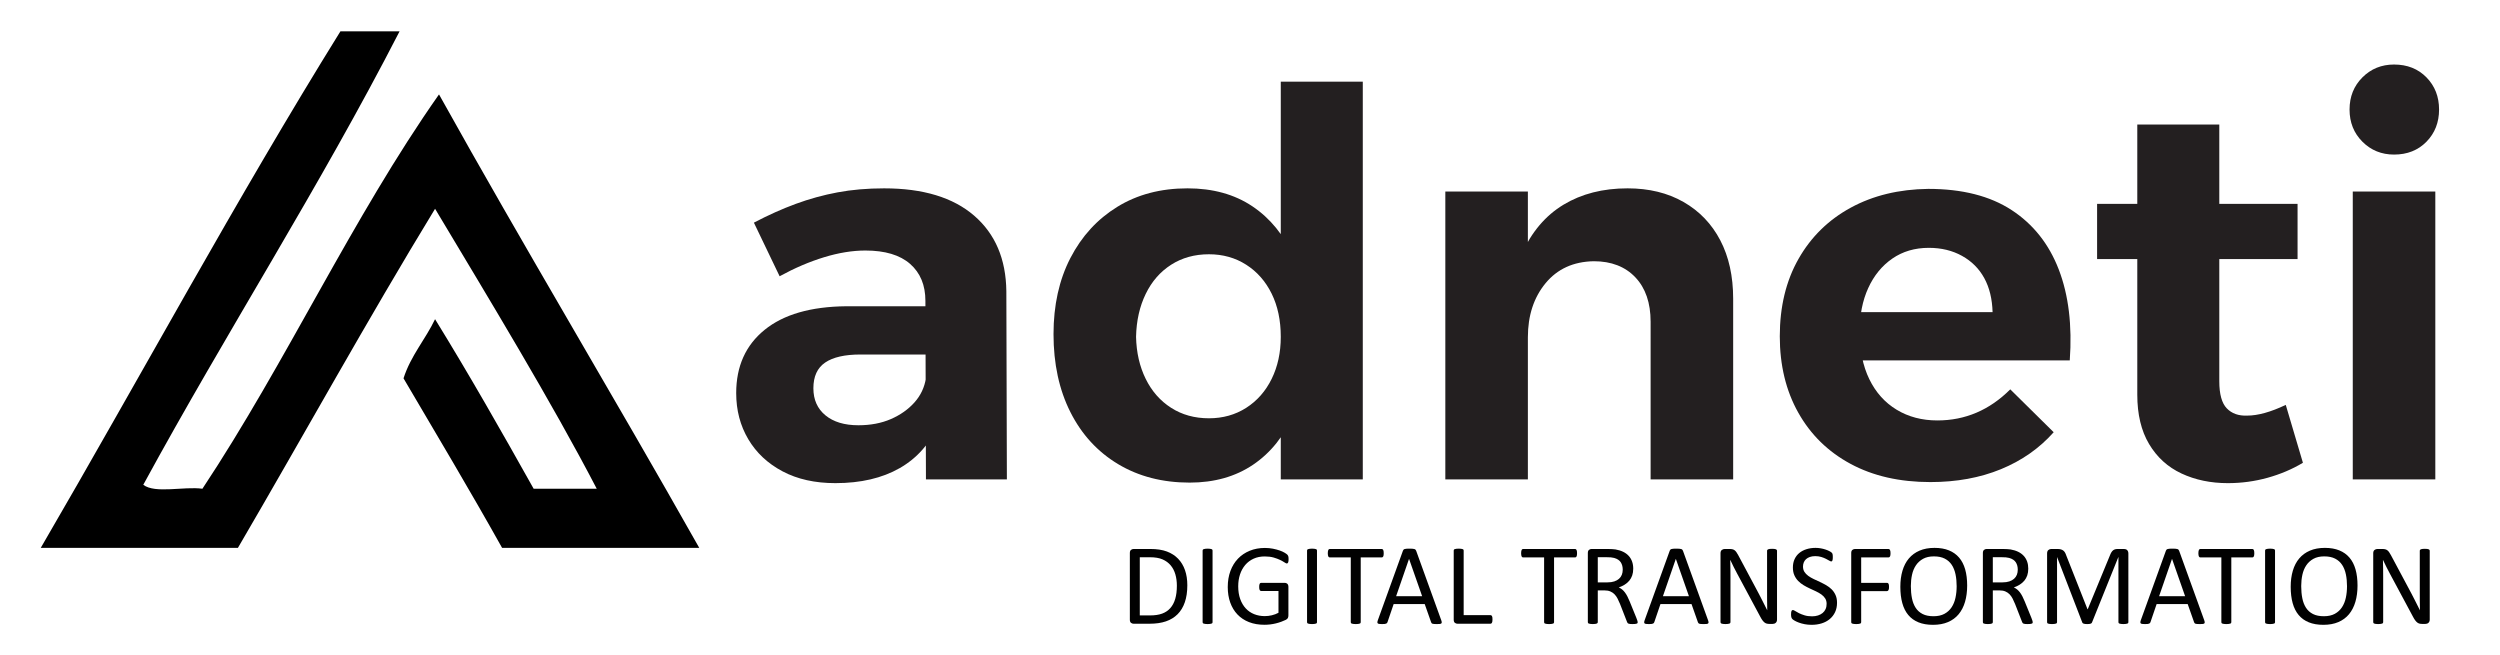 <?xml version="1.0" encoding="utf-8"?>
<!-- Generator: Adobe Illustrator 15.0.0, SVG Export Plug-In . SVG Version: 6.00 Build 0)  -->
<!DOCTYPE svg PUBLIC "-//W3C//DTD SVG 1.1//EN" "http://www.w3.org/Graphics/SVG/1.1/DTD/svg11.dtd">
<svg version="1.1"
	 xmlns:x="http://ns.adobe.com/Extensibility/1.0/" xmlns:i="http://ns.adobe.com/AdobeIllustrator/10.0/" xmlns:graph="http://ns.adobe.com/Graphs/1.0/" i:viewOrigin="0 0" i:rulerOrigin="0 166" i:pageBounds="0 0 634 -166"
	 xmlns="http://www.w3.org/2000/svg" xmlns:xlink="http://www.w3.org/1999/xlink" xmlns:a="http://ns.adobe.com/AdobeSVGViewerExtensions/3.0/"
	 x="0px" y="0px" width="634px" height="166px" viewBox="0 0 634 166" enable-background="new 0 0 634 166" xml:space="preserve">
<g id="Layer_1" i:layer="yes" i:dimmedPercent="50" i:rgbTrio="#4F008000FFFF">
	<path i:knockout="Off" fill-rule="evenodd" clip-rule="evenodd" d="M101.332,7.945c-20.36,39.642-43.849,76.15-65,115
		c3.025,2.309,10.314,0.354,15,1c21.271-32.063,37.977-68.689,60-100c21.574,38.759,44.24,76.425,66,115c-16.666,0-33.334,0-50,0
		c-8.131-14.537-16.604-28.729-25-43c1.865-5.801,5.52-9.813,8-15c8.643,14.025,16.861,28.473,25,43c5.334,0,10.666,0,16,0
		c-11.398-21.936-27.269-48.064-41-71c-17.171,28.162-33.282,57.386-50,86c-16.667,0-33.333,0-50,0
		c25.395-43.605,49.566-88.433,76-131C91.331,7.945,96.332,7.945,101.332,7.945z"/>
	<g i:knockout="Off">
		<path i:knockout="Off" fill="#231F20" d="M218.236,89.902c-3.989,0-6.979,0.68-8.972,2.039c-1.994,1.359-2.99,3.534-2.99,6.524
			c0,2.901,1.02,5.188,3.059,6.864c2.039,1.679,4.825,2.516,8.359,2.516c3.08,0,5.822-0.521,8.225-1.563
			c2.399-1.041,4.394-2.447,5.98-4.214c1.584-1.768,2.559-3.827,2.922-6.185l3.127,11.689c-2.086,4.894-5.348,8.61-9.787,11.146
			c-4.441,2.538-9.879,3.806-16.312,3.806c-5.165,0-9.63-0.996-13.39-2.99c-3.762-1.992-6.66-4.711-8.699-8.155
			c-2.039-3.443-3.059-7.341-3.059-11.69c0-6.797,2.4-12.143,7.205-16.04c4.802-3.896,11.689-5.89,20.66-5.981h22.293v12.234
			H218.236z M234.684,76.31c0-3.987-1.291-7.113-3.874-9.379c-2.582-2.264-6.367-3.398-11.35-3.398
			c-3.263,0-6.752,0.567-10.467,1.699c-3.717,1.134-7.477,2.742-11.282,4.826l-6.524-13.593c3.623-1.903,7.157-3.487,10.602-4.757
			c3.443-1.268,6.978-2.243,10.604-2.922c3.623-0.68,7.564-1.02,11.826-1.02c9.875,0,17.488,2.311,22.836,6.932
			c5.346,4.622,8.064,11.011,8.156,19.167l0.135,47.711h-20.525L234.684,76.31z"/>
		<path i:knockout="Off" fill="#231F20" d="M301.153,47.764c6.433,0,11.915,1.519,16.447,4.554c4.53,3.037,8.02,7.319,10.467,12.845
			c2.446,5.528,3.67,12.098,3.67,19.71c0,7.703-1.202,14.364-3.603,19.981c-2.401,5.62-5.845,9.946-10.33,12.981
			c-4.486,3.037-9.855,4.554-16.108,4.554c-6.888,0-12.937-1.563-18.146-4.689c-5.212-3.126-9.243-7.521-12.098-13.186
			c-2.854-5.662-4.281-12.255-4.281-19.777c0-7.341,1.427-13.774,4.281-19.302c2.854-5.526,6.818-9.855,11.895-12.981
			C288.42,49.327,294.356,47.764,301.153,47.764z M306.59,64.483c-3.625,0-6.819,0.884-9.583,2.651
			c-2.766,1.767-4.916,4.237-6.457,7.409s-2.357,6.796-2.446,10.873c0.089,3.989,0.905,7.545,2.446,10.671
			c1.541,3.127,3.691,5.573,6.457,7.341c2.764,1.767,5.958,2.65,9.583,2.65c3.534,0,6.682-0.884,9.447-2.65
			c2.764-1.768,4.915-4.214,6.457-7.341c1.54-3.126,2.311-6.682,2.311-10.671c0-4.166-0.771-7.815-2.311-10.941
			c-1.542-3.127-3.693-5.573-6.457-7.34C313.271,65.367,310.124,64.483,306.59,64.483z M324.805,20.714h20.798v100.86h-20.798
			V20.714z"/>
		<path i:knockout="Off" fill="#231F20" d="M366.535,48.58h20.934v72.995h-20.934V48.58z M418.597,81.611
			c0-4.803-1.291-8.564-3.874-11.283c-2.583-2.719-6.096-4.078-10.534-4.078c-5.166,0.091-9.243,1.95-12.234,5.574
			c-2.99,3.625-4.485,8.202-4.485,13.729h-5.302c0-8.518,1.245-15.564,3.738-21.137c2.491-5.573,6.025-9.74,10.603-12.506
			c4.575-2.763,9.991-4.146,16.244-4.146c5.438,0,10.171,1.155,14.204,3.466c4.031,2.311,7.137,5.552,9.312,9.719
			c2.175,4.169,3.263,9.107,3.263,14.816v45.809h-20.934V81.611z"/>
		<path i:knockout="Off" fill="#231F20" d="M505.319,79.164c-0.092-3.352-0.794-6.229-2.107-8.632
			c-1.314-2.4-3.194-4.282-5.641-5.641c-2.447-1.359-5.257-2.039-8.428-2.039c-3.534,0-6.616,0.907-9.243,2.719
			c-2.63,1.814-4.669,4.305-6.117,7.476c-1.45,3.174-2.175,6.844-2.175,11.011c0,4.713,0.815,8.746,2.447,12.098
			c1.631,3.354,3.941,5.937,6.932,7.748c2.991,1.813,6.434,2.719,10.331,2.719c7.068,0,13.229-2.628,18.486-7.884l11.011,10.874
			c-3.626,4.078-8.088,7.204-13.39,9.379c-5.301,2.175-11.261,3.263-17.874,3.263c-7.795,0-14.545-1.54-20.254-4.622
			c-5.709-3.079-10.127-7.408-13.253-12.98c-3.127-5.573-4.69-12.03-4.69-19.37c0-7.521,1.585-14.069,4.758-19.643
			c3.171-5.573,7.589-9.899,13.253-12.981c5.663-3.08,12.211-4.667,19.643-4.758c8.608,0,15.653,1.791,21.137,5.369
			c5.482,3.581,9.469,8.61,11.962,15.088c2.491,6.48,3.42,14.16,2.787,23.04h-56.275V79.164H505.319z"/>
		<path i:knockout="Off" fill="#231F20" d="M531.823,51.706h50.839v14.001h-50.839V51.706z M562.815,96.699
			c0,3.262,0.633,5.552,1.903,6.864c1.268,1.314,2.99,1.927,5.165,1.835c1.359,0,2.854-0.225,4.486-0.68
			c1.631-0.452,3.398-1.132,5.301-2.039l4.35,14.681c-2.718,1.631-5.709,2.901-8.971,3.806c-3.263,0.905-6.616,1.359-10.06,1.359
			c-4.35,0-8.271-0.815-11.758-2.446c-3.489-1.631-6.231-4.123-8.224-7.477c-1.994-3.352-2.99-7.521-2.99-12.505V31.588h20.797
			V96.699z"/>
		<path i:knockout="Off" fill="#231F20" d="M607.129,16.364c3.352,0,6.094,1.087,8.224,3.262c2.129,2.175,3.194,4.894,3.194,8.156
			s-1.065,5.981-3.194,8.156c-2.13,2.175-4.872,3.262-8.224,3.262c-3.173,0-5.845-1.087-8.02-3.262s-3.263-4.894-3.263-8.156
			s1.088-5.981,3.263-8.156S603.956,16.364,607.129,16.364z M596.662,48.58h20.934v72.995h-20.934V48.58z"/>
	</g>
	<g i:knockout="Off">
		<path i:knockout="Off" fill="#010101" d="M301.105,148.422c0,1.641-0.21,3.074-0.63,4.299c-0.42,1.227-1.033,2.242-1.838,3.047
			c-0.807,0.807-1.795,1.409-2.967,1.81s-2.568,0.601-4.189,0.601h-4.014c-0.225,0-0.438-0.075-0.637-0.227
			c-0.201-0.151-0.301-0.418-0.301-0.799v-16.904c0-0.381,0.1-0.646,0.301-0.799c0.199-0.15,0.412-0.227,0.637-0.227h4.292
			c1.641,0,3.027,0.213,4.16,0.637c1.133,0.426,2.082,1.036,2.849,1.832s1.348,1.76,1.744,2.893
			C300.907,145.717,301.105,146.996,301.105,148.422z M298.454,148.524c0-1.025-0.127-1.979-0.381-2.864
			c-0.254-0.883-0.652-1.647-1.193-2.292c-0.543-0.645-1.229-1.147-2.059-1.509s-1.899-0.542-3.208-0.542h-2.563v14.751h2.593
			c1.211,0,2.231-0.151,3.062-0.454s1.523-0.767,2.08-1.392s0.975-1.408,1.252-2.352
			C298.315,150.93,298.454,149.813,298.454,148.524z"/>
		<path i:knockout="Off" fill="#010101" d="M307.507,157.797c0,0.078-0.02,0.146-0.059,0.205s-0.107,0.105-0.205,0.139
			c-0.098,0.035-0.227,0.063-0.389,0.088c-0.16,0.024-0.363,0.037-0.607,0.037c-0.234,0-0.435-0.013-0.601-0.037
			s-0.298-0.053-0.396-0.088c-0.098-0.033-0.166-0.08-0.205-0.139s-0.059-0.127-0.059-0.205v-18.193
			c0-0.078,0.021-0.146,0.066-0.205c0.043-0.059,0.117-0.104,0.219-0.139c0.104-0.034,0.234-0.063,0.396-0.088
			c0.16-0.024,0.354-0.037,0.578-0.037c0.244,0,0.447,0.013,0.607,0.037c0.162,0.024,0.291,0.054,0.389,0.088
			s0.166,0.08,0.205,0.139s0.059,0.127,0.059,0.205V157.797z"/>
		<path i:knockout="Off" fill="#010101" d="M326.784,141.801c0,0.186-0.01,0.35-0.029,0.49c-0.02,0.143-0.049,0.26-0.088,0.352
			c-0.039,0.094-0.088,0.159-0.146,0.198s-0.122,0.059-0.19,0.059c-0.117,0-0.313-0.093-0.586-0.278s-0.64-0.391-1.099-0.615
			s-1.009-0.43-1.648-0.615s-1.398-0.278-2.277-0.278c-1.045,0-1.982,0.19-2.813,0.571s-1.533,0.908-2.109,1.582
			s-1.018,1.475-1.326,2.402c-0.307,0.928-0.461,1.934-0.461,3.018c0,1.211,0.168,2.285,0.506,3.223
			c0.336,0.938,0.803,1.729,1.398,2.373s1.306,1.133,2.131,1.465s1.731,0.498,2.718,0.498c0.586,0,1.179-0.07,1.78-0.213
			c0.6-0.141,1.159-0.354,1.677-0.637v-5.522h-4.395c-0.166,0-0.291-0.083-0.374-0.249s-0.124-0.425-0.124-0.776
			c0-0.186,0.01-0.345,0.029-0.476c0.02-0.133,0.052-0.239,0.095-0.322c0.045-0.083,0.096-0.145,0.154-0.184s0.132-0.059,0.22-0.059
			h6.021c0.107,0,0.215,0.02,0.322,0.059s0.205,0.098,0.293,0.176s0.156,0.186,0.205,0.322s0.073,0.293,0.073,0.469v7.222
			c0,0.254-0.044,0.474-0.132,0.659s-0.273,0.35-0.557,0.49c-0.283,0.143-0.649,0.296-1.099,0.462s-0.913,0.308-1.392,0.425
			s-0.962,0.205-1.45,0.264s-0.972,0.088-1.45,0.088c-1.465,0-2.773-0.227-3.926-0.682c-1.152-0.453-2.127-1.101-2.922-1.94
			c-0.797-0.84-1.404-1.846-1.824-3.018s-0.63-2.48-0.63-3.926c0-1.504,0.228-2.866,0.681-4.087c0.455-1.221,1.094-2.261,1.92-3.12
			c0.824-0.859,1.816-1.525,2.973-1.999c1.158-0.474,2.439-0.711,3.846-0.711c0.723,0,1.401,0.063,2.036,0.19
			s1.198,0.276,1.692,0.446c0.492,0.172,0.908,0.357,1.244,0.557c0.338,0.201,0.569,0.364,0.696,0.491s0.215,0.273,0.264,0.439
			S326.784,141.488,326.784,141.801z"/>
		<path i:knockout="Off" fill="#010101" d="M333.991,157.797c0,0.078-0.02,0.146-0.059,0.205s-0.107,0.105-0.205,0.139
			c-0.098,0.035-0.227,0.063-0.389,0.088c-0.16,0.024-0.363,0.037-0.607,0.037c-0.234,0-0.435-0.013-0.601-0.037
			s-0.298-0.053-0.396-0.088c-0.098-0.033-0.166-0.08-0.205-0.139s-0.059-0.127-0.059-0.205v-18.193
			c0-0.078,0.021-0.146,0.066-0.205c0.043-0.059,0.117-0.104,0.219-0.139c0.104-0.034,0.234-0.063,0.396-0.088
			c0.16-0.024,0.354-0.037,0.578-0.037c0.244,0,0.447,0.013,0.607,0.037c0.162,0.024,0.291,0.054,0.389,0.088
			s0.166,0.08,0.205,0.139s0.059,0.127,0.059,0.205V157.797z"/>
		<path i:knockout="Off" fill="#010101" d="M350.91,140.307c0,0.186-0.01,0.347-0.029,0.483s-0.052,0.247-0.095,0.329
			c-0.045,0.084-0.099,0.145-0.162,0.184s-0.134,0.059-0.212,0.059h-5.332v16.436c0,0.078-0.02,0.146-0.059,0.205
			s-0.107,0.105-0.205,0.139c-0.098,0.035-0.228,0.063-0.388,0.088c-0.162,0.024-0.364,0.037-0.608,0.037
			c-0.234,0-0.435-0.013-0.601-0.037s-0.298-0.053-0.396-0.088c-0.098-0.033-0.166-0.08-0.205-0.139s-0.059-0.127-0.059-0.205
			v-16.436h-5.332c-0.078,0-0.149-0.02-0.212-0.059c-0.064-0.039-0.115-0.1-0.154-0.184c-0.039-0.082-0.071-0.192-0.096-0.329
			s-0.036-0.298-0.036-0.483s0.012-0.349,0.036-0.49s0.057-0.257,0.096-0.345s0.09-0.151,0.154-0.19
			c0.063-0.039,0.134-0.059,0.212-0.059h13.184c0.078,0,0.148,0.02,0.212,0.059s0.117,0.103,0.162,0.19
			c0.043,0.088,0.075,0.203,0.095,0.345S350.91,140.121,350.91,140.307z"/>
		<path i:knockout="Off" fill="#010101" d="M365.5,157.284c0.078,0.215,0.119,0.388,0.124,0.521c0.005,0.131-0.031,0.231-0.109,0.3
			s-0.208,0.112-0.389,0.132s-0.422,0.029-0.725,0.029s-0.545-0.008-0.725-0.021c-0.182-0.016-0.318-0.04-0.41-0.074
			c-0.094-0.033-0.162-0.08-0.205-0.139c-0.045-0.059-0.086-0.132-0.125-0.22l-1.626-4.614h-7.881l-1.553,4.556
			c-0.029,0.088-0.068,0.164-0.117,0.228s-0.12,0.117-0.212,0.16c-0.094,0.045-0.226,0.076-0.396,0.096s-0.393,0.029-0.666,0.029
			c-0.283,0-0.516-0.013-0.695-0.037c-0.182-0.024-0.309-0.07-0.381-0.139c-0.074-0.068-0.108-0.168-0.104-0.301
			c0.005-0.131,0.047-0.305,0.125-0.52l6.357-17.607c0.039-0.107,0.09-0.195,0.154-0.264c0.063-0.068,0.155-0.122,0.277-0.161
			s0.279-0.065,0.469-0.081c0.191-0.014,0.433-0.021,0.726-0.021c0.313,0,0.571,0.008,0.776,0.021
			c0.205,0.016,0.371,0.042,0.498,0.081s0.225,0.095,0.293,0.169c0.068,0.072,0.122,0.163,0.161,0.271L365.5,157.284z
			 M357.341,141.742h-0.015l-3.267,9.448h6.592L357.341,141.742z"/>
		<path i:knockout="Off" fill="#010101" d="M378.493,157.079c0,0.195-0.01,0.358-0.029,0.491c-0.02,0.131-0.051,0.244-0.096,0.336
			c-0.043,0.094-0.098,0.162-0.16,0.205c-0.064,0.045-0.14,0.066-0.228,0.066h-8.379c-0.225,0-0.438-0.075-0.638-0.227
			s-0.3-0.418-0.3-0.799v-17.549c0-0.078,0.02-0.146,0.059-0.205s0.107-0.104,0.205-0.139s0.229-0.063,0.396-0.088
			s0.366-0.037,0.601-0.037c0.244,0,0.446,0.013,0.608,0.037c0.16,0.024,0.29,0.054,0.388,0.088s0.166,0.08,0.205,0.139
			s0.059,0.127,0.059,0.205v16.392h6.797c0.088,0,0.163,0.022,0.228,0.065c0.063,0.045,0.117,0.108,0.16,0.191
			c0.045,0.083,0.076,0.192,0.096,0.329S378.493,156.884,378.493,157.079z"/>
		<path i:knockout="Off" fill="#010101" d="M399.938,140.307c0,0.186-0.01,0.347-0.029,0.483s-0.051,0.247-0.096,0.329
			c-0.043,0.084-0.098,0.145-0.16,0.184c-0.064,0.039-0.135,0.059-0.213,0.059h-5.332v16.436c0,0.078-0.02,0.146-0.059,0.205
			s-0.107,0.105-0.205,0.139c-0.098,0.035-0.227,0.063-0.389,0.088c-0.16,0.024-0.363,0.037-0.607,0.037
			c-0.234,0-0.435-0.013-0.601-0.037s-0.298-0.053-0.396-0.088c-0.098-0.033-0.166-0.08-0.205-0.139s-0.059-0.127-0.059-0.205
			v-16.436h-5.332c-0.078,0-0.149-0.02-0.213-0.059s-0.114-0.1-0.153-0.184c-0.039-0.082-0.071-0.192-0.095-0.329
			c-0.025-0.137-0.037-0.298-0.037-0.483s0.012-0.349,0.037-0.49c0.023-0.142,0.056-0.257,0.095-0.345s0.09-0.151,0.153-0.19
			s0.135-0.059,0.213-0.059h13.184c0.078,0,0.148,0.02,0.213,0.059c0.063,0.039,0.117,0.103,0.16,0.19
			c0.045,0.088,0.076,0.203,0.096,0.345S399.938,140.121,399.938,140.307z"/>
		<path i:knockout="Off" fill="#010101" d="M415.319,157.797c0,0.078-0.015,0.146-0.044,0.205s-0.093,0.107-0.19,0.146
			s-0.234,0.068-0.41,0.088s-0.41,0.029-0.703,0.029c-0.254,0-0.461-0.01-0.623-0.029c-0.16-0.02-0.29-0.051-0.388-0.096
			c-0.098-0.043-0.174-0.104-0.228-0.183s-0.1-0.176-0.139-0.293l-1.743-4.468c-0.205-0.508-0.417-0.975-0.638-1.398
			c-0.219-0.426-0.48-0.791-0.783-1.1c-0.303-0.307-0.659-0.546-1.069-0.717s-0.903-0.257-1.479-0.257h-1.685v8.071
			c0,0.078-0.022,0.146-0.065,0.205c-0.045,0.059-0.113,0.105-0.205,0.139c-0.094,0.035-0.221,0.063-0.381,0.088
			c-0.162,0.024-0.364,0.037-0.608,0.037s-0.446-0.013-0.608-0.037c-0.16-0.024-0.29-0.053-0.388-0.088
			c-0.098-0.033-0.166-0.08-0.205-0.139s-0.059-0.127-0.059-0.205v-17.549c0-0.381,0.1-0.646,0.3-0.799
			c0.2-0.15,0.413-0.227,0.638-0.227h4.028c0.479,0,0.876,0.013,1.193,0.037s0.604,0.051,0.857,0.08
			c0.732,0.127,1.379,0.327,1.941,0.601c0.561,0.273,1.032,0.62,1.413,1.04s0.667,0.9,0.856,1.443
			c0.191,0.541,0.286,1.14,0.286,1.794c0,0.635-0.086,1.204-0.257,1.706c-0.171,0.504-0.417,0.948-0.739,1.334
			s-0.708,0.72-1.157,1.003s-0.952,0.522-1.509,0.718c0.313,0.137,0.596,0.311,0.85,0.52c0.254,0.211,0.491,0.462,0.71,0.755
			c0.221,0.293,0.428,0.63,0.623,1.011s0.391,0.811,0.586,1.289l1.699,4.175c0.137,0.352,0.225,0.599,0.264,0.739
			C415.3,157.609,415.319,157.719,415.319,157.797z M411.525,144.481c0-0.742-0.166-1.37-0.498-1.882
			c-0.332-0.514-0.889-0.882-1.67-1.106c-0.244-0.068-0.521-0.117-0.827-0.146c-0.309-0.029-0.711-0.044-1.209-0.044h-2.124v6.387
			h2.461c0.664,0,1.237-0.08,1.722-0.242c0.482-0.16,0.886-0.385,1.208-0.674c0.322-0.287,0.559-0.627,0.71-1.018
			S411.525,144.94,411.525,144.481z"/>
		<path i:knockout="Off" fill="#010101" d="M433.161,157.284c0.078,0.215,0.119,0.388,0.125,0.521c0.004,0.131-0.032,0.231-0.11,0.3
			s-0.208,0.112-0.388,0.132c-0.182,0.02-0.423,0.029-0.726,0.029s-0.545-0.008-0.726-0.021c-0.181-0.016-0.317-0.04-0.41-0.074
			c-0.093-0.033-0.16-0.08-0.205-0.139c-0.043-0.059-0.085-0.132-0.124-0.22l-1.626-4.614h-7.881l-1.553,4.556
			c-0.029,0.088-0.068,0.164-0.117,0.228s-0.12,0.117-0.213,0.16c-0.093,0.045-0.225,0.076-0.395,0.096
			c-0.172,0.02-0.394,0.029-0.667,0.029c-0.283,0-0.516-0.013-0.696-0.037s-0.307-0.07-0.381-0.139
			c-0.072-0.068-0.107-0.168-0.102-0.301c0.004-0.131,0.046-0.305,0.124-0.52l6.357-17.607c0.039-0.107,0.09-0.195,0.153-0.264
			s0.156-0.122,0.279-0.161c0.121-0.039,0.277-0.065,0.469-0.081c0.189-0.014,0.432-0.021,0.725-0.021
			c0.313,0,0.571,0.008,0.776,0.021c0.205,0.016,0.371,0.042,0.498,0.081s0.225,0.095,0.293,0.169
			c0.068,0.072,0.122,0.163,0.161,0.271L433.161,157.284z M425.002,141.742h-0.015l-3.267,9.448h6.592L425.002,141.742z"/>
		<path i:knockout="Off" fill="#010101" d="M450.651,157.138c0,0.195-0.033,0.361-0.099,0.498s-0.151,0.249-0.257,0.337
			c-0.106,0.088-0.226,0.151-0.356,0.19c-0.132,0.039-0.263,0.059-0.394,0.059h-0.834c-0.263,0-0.492-0.027-0.689-0.081
			c-0.196-0.053-0.384-0.15-0.561-0.293c-0.176-0.141-0.354-0.334-0.53-0.578s-0.364-0.557-0.563-0.938l-5.782-10.781
			c-0.303-0.557-0.607-1.14-0.914-1.75c-0.308-0.61-0.593-1.204-0.857-1.78h-0.029c0.02,0.703,0.034,1.421,0.044,2.153
			s0.015,1.46,0.015,2.183v11.44c0,0.068-0.021,0.135-0.062,0.197c-0.041,0.064-0.111,0.113-0.209,0.146
			c-0.098,0.035-0.227,0.063-0.387,0.088c-0.159,0.024-0.363,0.037-0.61,0.037s-0.451-0.013-0.61-0.037
			c-0.16-0.024-0.286-0.053-0.379-0.088c-0.093-0.033-0.16-0.082-0.201-0.146c-0.041-0.063-0.062-0.129-0.062-0.197v-17.49
			c0-0.391,0.11-0.669,0.333-0.835c0.222-0.166,0.463-0.249,0.726-0.249h1.239c0.292,0,0.537,0.024,0.733,0.073
			s0.373,0.13,0.529,0.241c0.156,0.113,0.308,0.27,0.453,0.469c0.146,0.201,0.3,0.452,0.461,0.755l4.445,8.32
			c0.273,0.508,0.537,1.003,0.792,1.487c0.255,0.482,0.501,0.959,0.736,1.428c0.236,0.469,0.47,0.93,0.701,1.385
			c0.231,0.453,0.46,0.91,0.687,1.369h0.015c-0.02-0.771-0.032-1.574-0.036-2.41c-0.006-0.834-0.008-1.638-0.008-2.409v-10.283
			c0-0.068,0.021-0.132,0.062-0.19s0.11-0.109,0.209-0.154c0.098-0.043,0.227-0.075,0.387-0.095c0.159-0.02,0.368-0.029,0.626-0.029
			c0.227,0,0.422,0.01,0.587,0.029s0.294,0.052,0.387,0.095c0.093,0.045,0.16,0.096,0.201,0.154s0.062,0.122,0.062,0.19V157.138z"/>
		<path i:knockout="Off" fill="#010101" d="M465.871,152.86c0,0.889-0.164,1.68-0.491,2.373s-0.781,1.282-1.361,1.765
			c-0.582,0.484-1.266,0.848-2.051,1.092c-0.787,0.244-1.634,0.366-2.542,0.366c-0.635,0-1.224-0.054-1.765-0.161
			c-0.543-0.107-1.025-0.239-1.451-0.396c-0.424-0.156-0.781-0.317-1.068-0.483c-0.289-0.166-0.489-0.308-0.602-0.425
			s-0.195-0.266-0.248-0.446c-0.055-0.181-0.081-0.423-0.081-0.726c0-0.215,0.01-0.393,0.029-0.534s0.049-0.257,0.088-0.345
			s0.088-0.148,0.146-0.183s0.127-0.052,0.205-0.052c0.137,0,0.329,0.083,0.579,0.249c0.248,0.166,0.568,0.347,0.959,0.542
			s0.861,0.379,1.414,0.55c0.551,0.171,1.188,0.256,1.911,0.256c0.547,0,1.048-0.073,1.501-0.22
			c0.455-0.146,0.845-0.354,1.172-0.622s0.579-0.599,0.755-0.989s0.264-0.835,0.264-1.333c0-0.537-0.122-0.996-0.366-1.377
			s-0.566-0.715-0.967-1.004c-0.4-0.287-0.857-0.551-1.369-0.791c-0.514-0.238-1.038-0.482-1.575-0.732
			c-0.537-0.248-1.06-0.524-1.567-0.827s-0.962-0.659-1.362-1.069s-0.726-0.891-0.974-1.443c-0.25-0.551-0.374-1.213-0.374-1.984
			c0-0.791,0.144-1.496,0.433-2.117c0.287-0.619,0.688-1.14,1.201-1.56c0.512-0.42,1.122-0.739,1.83-0.96
			c0.708-0.219,1.473-0.329,2.293-0.329c0.42,0,0.842,0.036,1.268,0.11c0.424,0.072,0.824,0.171,1.201,0.293
			c0.375,0.122,0.71,0.259,1.003,0.41s0.485,0.273,0.579,0.365c0.092,0.094,0.153,0.167,0.183,0.221s0.054,0.122,0.073,0.205
			s0.034,0.183,0.044,0.3s0.015,0.269,0.015,0.454c0,0.176-0.008,0.332-0.021,0.469c-0.016,0.137-0.037,0.252-0.066,0.344
			c-0.029,0.094-0.071,0.162-0.125,0.205c-0.054,0.045-0.114,0.066-0.183,0.066c-0.107,0-0.276-0.068-0.505-0.205
			c-0.23-0.137-0.511-0.29-0.843-0.461s-0.726-0.327-1.179-0.469c-0.455-0.142-0.965-0.213-1.531-0.213
			c-0.527,0-0.986,0.071-1.377,0.213s-0.713,0.329-0.967,0.563s-0.444,0.513-0.571,0.835s-0.19,0.664-0.19,1.025
			c0,0.527,0.122,0.981,0.366,1.362s0.568,0.718,0.974,1.011s0.867,0.562,1.385,0.806s1.045,0.491,1.582,0.739
			c0.537,0.25,1.064,0.523,1.582,0.82c0.518,0.299,0.979,0.65,1.385,1.055c0.404,0.406,0.732,0.885,0.98,1.436
			C465.747,151.457,465.871,152.108,465.871,152.86z"/>
		<path i:knockout="Off" fill="#010101" d="M479.436,140.307c0,0.186-0.01,0.347-0.029,0.483s-0.054,0.247-0.103,0.329
			c-0.049,0.084-0.105,0.145-0.168,0.184c-0.064,0.039-0.13,0.059-0.198,0.059h-6.943v6.445h6.563c0.068,0,0.134,0.018,0.198,0.051
			c0.063,0.035,0.119,0.091,0.168,0.169s0.083,0.183,0.103,0.315c0.02,0.131,0.029,0.3,0.029,0.505c0,0.186-0.01,0.345-0.029,0.476
			c-0.02,0.133-0.054,0.24-0.103,0.322c-0.049,0.084-0.105,0.146-0.168,0.191c-0.064,0.043-0.13,0.065-0.198,0.065h-6.563v7.896
			c0,0.068-0.02,0.135-0.059,0.197c-0.039,0.064-0.107,0.113-0.205,0.146c-0.098,0.035-0.225,0.063-0.381,0.088
			s-0.361,0.037-0.615,0.037c-0.234,0-0.435-0.013-0.601-0.037s-0.298-0.053-0.396-0.088c-0.098-0.033-0.166-0.082-0.205-0.146
			c-0.039-0.063-0.059-0.129-0.059-0.197v-17.549c0-0.381,0.1-0.646,0.3-0.799c0.2-0.15,0.413-0.227,0.638-0.227h8.525
			c0.068,0,0.134,0.02,0.198,0.059c0.063,0.039,0.119,0.103,0.168,0.19s0.083,0.203,0.103,0.345S479.436,140.121,479.436,140.307z"
			/>
		<path i:knockout="Off" fill="#010101" d="M498.874,148.48c0,1.533-0.181,2.915-0.542,4.146s-0.901,2.278-1.618,3.142
			c-0.719,0.865-1.619,1.529-2.703,1.992c-1.084,0.464-2.349,0.696-3.794,0.696c-1.426,0-2.659-0.212-3.698-0.638
			c-1.041-0.424-1.9-1.042-2.578-1.853c-0.68-0.811-1.185-1.816-1.517-3.018s-0.498-2.583-0.498-4.146
			c0-1.494,0.181-2.852,0.542-4.072s0.903-2.258,1.626-3.113c0.723-0.854,1.626-1.513,2.71-1.977s2.349-0.696,3.794-0.696
			c1.396,0,2.612,0.21,3.647,0.63s1.896,1.033,2.586,1.838c0.688,0.807,1.201,1.803,1.537,2.988
			C498.706,145.588,498.874,146.947,498.874,148.48z M496.208,148.656c0-1.074-0.096-2.072-0.285-2.996
			c-0.19-0.922-0.508-1.723-0.951-2.402c-0.444-0.678-1.036-1.208-1.777-1.589s-1.658-0.571-2.75-0.571
			c-1.093,0-2.01,0.205-2.751,0.615s-1.344,0.957-1.807,1.641c-0.464,0.684-0.795,1.482-0.995,2.395c-0.2,0.914-0.3,1.873-0.3,2.879
			c0,1.113,0.093,2.139,0.278,3.076c0.185,0.938,0.497,1.746,0.936,2.424c0.439,0.68,1.027,1.207,1.764,1.582
			c0.736,0.377,1.66,0.564,2.771,0.564c1.103,0,2.029-0.205,2.78-0.615s1.355-0.964,1.814-1.662
			c0.458-0.698,0.785-1.507,0.979-2.425C496.11,150.653,496.208,149.682,496.208,148.656z"/>
		<path i:knockout="Off" fill="#010101" d="M515.5,157.797c0,0.078-0.015,0.146-0.044,0.205s-0.093,0.107-0.19,0.146
			s-0.234,0.068-0.41,0.088s-0.41,0.029-0.703,0.029c-0.254,0-0.462-0.01-0.622-0.029c-0.162-0.02-0.291-0.051-0.389-0.096
			c-0.098-0.043-0.174-0.104-0.227-0.183c-0.055-0.078-0.101-0.176-0.14-0.293l-1.743-4.468c-0.205-0.508-0.418-0.975-0.637-1.398
			c-0.221-0.426-0.481-0.791-0.784-1.1c-0.303-0.307-0.659-0.546-1.069-0.717s-0.903-0.257-1.479-0.257h-1.685v8.071
			c0,0.078-0.021,0.146-0.066,0.205c-0.043,0.059-0.112,0.105-0.205,0.139c-0.093,0.035-0.219,0.063-0.381,0.088
			c-0.16,0.024-0.363,0.037-0.607,0.037s-0.447-0.013-0.607-0.037c-0.162-0.024-0.291-0.053-0.389-0.088
			c-0.098-0.033-0.166-0.08-0.205-0.139s-0.059-0.127-0.059-0.205v-17.549c0-0.381,0.1-0.646,0.301-0.799
			c0.199-0.15,0.412-0.227,0.637-0.227h4.028c0.479,0,0.876,0.013,1.194,0.037c0.316,0.024,0.603,0.051,0.856,0.08
			c0.732,0.127,1.379,0.327,1.94,0.601s1.033,0.62,1.414,1.04s0.666,0.9,0.857,1.443c0.189,0.541,0.285,1.14,0.285,1.794
			c0,0.635-0.086,1.204-0.256,1.706c-0.172,0.504-0.418,0.948-0.74,1.334s-0.708,0.72-1.157,1.003s-0.952,0.522-1.509,0.718
			c0.313,0.137,0.596,0.311,0.85,0.52c0.254,0.211,0.49,0.462,0.711,0.755c0.219,0.293,0.427,0.63,0.622,1.011
			s0.391,0.811,0.586,1.289l1.699,4.175c0.137,0.352,0.225,0.599,0.264,0.739C515.48,157.609,515.5,157.719,515.5,157.797z
			 M511.706,144.481c0-0.742-0.166-1.37-0.498-1.882c-0.332-0.514-0.889-0.882-1.67-1.106c-0.244-0.068-0.52-0.117-0.828-0.146
			c-0.307-0.029-0.71-0.044-1.208-0.044h-2.124v6.387h2.461c0.664,0,1.238-0.08,1.721-0.242c0.484-0.16,0.887-0.385,1.209-0.674
			c0.322-0.287,0.559-0.627,0.711-1.018C511.63,145.365,511.706,144.94,511.706,144.481z"/>
		<path i:knockout="Off" fill="#010101" d="M539.758,157.797c0,0.078-0.021,0.146-0.061,0.205s-0.11,0.105-0.211,0.139
			c-0.101,0.035-0.229,0.063-0.385,0.088c-0.156,0.024-0.359,0.037-0.611,0.037c-0.231,0-0.43-0.013-0.596-0.037
			s-0.297-0.053-0.393-0.088c-0.096-0.033-0.163-0.08-0.203-0.139c-0.041-0.059-0.061-0.127-0.061-0.205v-16.509h-0.029
			l-6.68,16.582c-0.029,0.068-0.071,0.127-0.124,0.176c-0.055,0.049-0.133,0.091-0.234,0.124c-0.104,0.034-0.226,0.059-0.367,0.074
			c-0.142,0.014-0.31,0.021-0.505,0.021c-0.205,0-0.381-0.01-0.527-0.029s-0.269-0.047-0.366-0.08
			c-0.098-0.034-0.174-0.076-0.227-0.125c-0.055-0.049-0.091-0.103-0.11-0.161l-6.387-16.582h-0.015v16.509
			c0,0.078-0.021,0.146-0.061,0.205s-0.11,0.105-0.211,0.139c-0.101,0.035-0.231,0.063-0.393,0.088s-0.367,0.037-0.618,0.037
			c-0.241,0-0.442-0.013-0.604-0.037s-0.289-0.053-0.385-0.088c-0.096-0.033-0.161-0.08-0.196-0.139s-0.053-0.127-0.053-0.205
			v-17.432c0-0.41,0.109-0.703,0.327-0.879s0.461-0.264,0.729-0.264h1.548c0.316,0,0.595,0.029,0.832,0.088
			c0.238,0.059,0.446,0.151,0.625,0.278s0.327,0.288,0.446,0.483s0.224,0.425,0.313,0.688l5.42,13.726h0.073l5.64-13.682
			c0.109-0.293,0.228-0.542,0.357-0.747c0.129-0.205,0.271-0.368,0.424-0.491c0.154-0.121,0.325-0.209,0.514-0.264
			c0.188-0.053,0.406-0.08,0.654-0.08h1.622c0.149,0,0.291,0.021,0.425,0.066c0.134,0.043,0.248,0.112,0.342,0.205
			c0.095,0.093,0.172,0.21,0.231,0.352s0.089,0.314,0.089,0.52V157.797z"/>
		<path i:knockout="Off" fill="#010101" d="M558.991,157.284c0.078,0.215,0.119,0.388,0.125,0.521c0.004,0.131-0.032,0.231-0.11,0.3
			s-0.208,0.112-0.388,0.132c-0.182,0.02-0.423,0.029-0.726,0.029s-0.545-0.008-0.726-0.021c-0.181-0.016-0.317-0.04-0.41-0.074
			c-0.093-0.033-0.16-0.08-0.205-0.139c-0.043-0.059-0.085-0.132-0.124-0.22l-1.626-4.614h-7.881l-1.553,4.556
			c-0.029,0.088-0.068,0.164-0.117,0.228s-0.12,0.117-0.213,0.16c-0.093,0.045-0.225,0.076-0.395,0.096
			c-0.172,0.02-0.394,0.029-0.667,0.029c-0.283,0-0.516-0.013-0.696-0.037s-0.307-0.07-0.381-0.139
			c-0.072-0.068-0.107-0.168-0.102-0.301c0.004-0.131,0.046-0.305,0.124-0.52l6.357-17.607c0.039-0.107,0.09-0.195,0.153-0.264
			s0.156-0.122,0.279-0.161c0.121-0.039,0.277-0.065,0.469-0.081c0.189-0.014,0.432-0.021,0.725-0.021
			c0.313,0,0.571,0.008,0.776,0.021c0.205,0.016,0.371,0.042,0.498,0.081s0.225,0.095,0.293,0.169
			c0.068,0.072,0.122,0.163,0.161,0.271L558.991,157.284z M550.832,141.742h-0.015l-3.267,9.448h6.592L550.832,141.742z"/>
		<path i:knockout="Off" fill="#010101" d="M571.691,140.307c0,0.186-0.01,0.347-0.029,0.483s-0.052,0.247-0.095,0.329
			c-0.045,0.084-0.099,0.145-0.162,0.184s-0.134,0.059-0.212,0.059h-5.332v16.436c0,0.078-0.02,0.146-0.059,0.205
			s-0.107,0.105-0.205,0.139c-0.098,0.035-0.228,0.063-0.388,0.088c-0.162,0.024-0.364,0.037-0.608,0.037
			c-0.234,0-0.435-0.013-0.601-0.037s-0.298-0.053-0.396-0.088c-0.098-0.033-0.166-0.08-0.205-0.139s-0.059-0.127-0.059-0.205
			v-16.436h-5.332c-0.078,0-0.149-0.02-0.212-0.059c-0.064-0.039-0.115-0.1-0.154-0.184c-0.039-0.082-0.071-0.192-0.096-0.329
			s-0.036-0.298-0.036-0.483s0.012-0.349,0.036-0.49s0.057-0.257,0.096-0.345s0.09-0.151,0.154-0.19
			c0.063-0.039,0.134-0.059,0.212-0.059h13.184c0.078,0,0.148,0.02,0.212,0.059s0.117,0.103,0.162,0.19
			c0.043,0.088,0.075,0.203,0.095,0.345S571.691,140.121,571.691,140.307z"/>
		<path i:knockout="Off" fill="#010101" d="M576.95,157.797c0,0.078-0.02,0.146-0.059,0.205s-0.107,0.105-0.205,0.139
			c-0.098,0.035-0.227,0.063-0.389,0.088c-0.16,0.024-0.363,0.037-0.607,0.037c-0.234,0-0.435-0.013-0.601-0.037
			s-0.298-0.053-0.396-0.088c-0.098-0.033-0.166-0.08-0.205-0.139s-0.059-0.127-0.059-0.205v-18.193
			c0-0.078,0.021-0.146,0.066-0.205c0.043-0.059,0.117-0.104,0.219-0.139c0.104-0.034,0.234-0.063,0.396-0.088
			c0.16-0.024,0.354-0.037,0.578-0.037c0.244,0,0.447,0.013,0.607,0.037c0.162,0.024,0.291,0.054,0.389,0.088
			s0.166,0.08,0.205,0.139s0.059,0.127,0.059,0.205V157.797z"/>
		<path i:knockout="Off" fill="#010101" d="M597.868,148.48c0,1.533-0.181,2.915-0.542,4.146s-0.901,2.278-1.618,3.142
			c-0.719,0.865-1.619,1.529-2.703,1.992c-1.084,0.464-2.349,0.696-3.794,0.696c-1.426,0-2.659-0.212-3.698-0.638
			c-1.041-0.424-1.9-1.042-2.578-1.853c-0.68-0.811-1.185-1.816-1.517-3.018s-0.498-2.583-0.498-4.146
			c0-1.494,0.181-2.852,0.542-4.072s0.903-2.258,1.626-3.113c0.723-0.854,1.626-1.513,2.71-1.977s2.349-0.696,3.794-0.696
			c1.396,0,2.612,0.21,3.647,0.63s1.896,1.033,2.586,1.838c0.688,0.807,1.201,1.803,1.537,2.988
			C597.7,145.588,597.868,146.947,597.868,148.48z M595.202,148.656c0-1.074-0.096-2.072-0.285-2.996
			c-0.19-0.922-0.508-1.723-0.951-2.402c-0.444-0.678-1.036-1.208-1.777-1.589s-1.658-0.571-2.75-0.571
			c-1.093,0-2.01,0.205-2.751,0.615s-1.344,0.957-1.807,1.641c-0.464,0.684-0.795,1.482-0.995,2.395c-0.2,0.914-0.3,1.873-0.3,2.879
			c0,1.113,0.093,2.139,0.278,3.076c0.185,0.938,0.497,1.746,0.936,2.424c0.439,0.68,1.027,1.207,1.764,1.582
			c0.736,0.377,1.66,0.564,2.771,0.564c1.103,0,2.029-0.205,2.78-0.615s1.355-0.964,1.814-1.662
			c0.458-0.698,0.785-1.507,0.979-2.425C595.104,150.653,595.202,149.682,595.202,148.656z"/>
		<path i:knockout="Off" fill="#010101" d="M616.179,157.138c0,0.195-0.033,0.361-0.099,0.498s-0.151,0.249-0.257,0.337
			c-0.106,0.088-0.226,0.151-0.356,0.19c-0.132,0.039-0.263,0.059-0.394,0.059h-0.834c-0.263,0-0.492-0.027-0.689-0.081
			c-0.196-0.053-0.384-0.15-0.561-0.293c-0.176-0.141-0.354-0.334-0.53-0.578s-0.364-0.557-0.563-0.938l-5.782-10.781
			c-0.303-0.557-0.607-1.14-0.914-1.75c-0.308-0.61-0.593-1.204-0.857-1.78h-0.029c0.02,0.703,0.034,1.421,0.044,2.153
			s0.015,1.46,0.015,2.183v11.44c0,0.068-0.021,0.135-0.062,0.197c-0.041,0.064-0.111,0.113-0.209,0.146
			c-0.098,0.035-0.227,0.063-0.387,0.088c-0.159,0.024-0.363,0.037-0.61,0.037s-0.451-0.013-0.61-0.037
			c-0.16-0.024-0.286-0.053-0.379-0.088c-0.093-0.033-0.16-0.082-0.201-0.146c-0.041-0.063-0.062-0.129-0.062-0.197v-17.49
			c0-0.391,0.11-0.669,0.333-0.835c0.222-0.166,0.463-0.249,0.726-0.249h1.239c0.292,0,0.537,0.024,0.733,0.073
			s0.373,0.13,0.529,0.241c0.156,0.113,0.308,0.27,0.453,0.469c0.146,0.201,0.3,0.452,0.461,0.755l4.445,8.32
			c0.273,0.508,0.537,1.003,0.792,1.487c0.255,0.482,0.501,0.959,0.736,1.428c0.236,0.469,0.47,0.93,0.701,1.385
			c0.231,0.453,0.46,0.91,0.687,1.369h0.015c-0.02-0.771-0.032-1.574-0.036-2.41c-0.006-0.834-0.008-1.638-0.008-2.409v-10.283
			c0-0.068,0.021-0.132,0.062-0.19s0.11-0.109,0.209-0.154c0.098-0.043,0.227-0.075,0.387-0.095c0.159-0.02,0.368-0.029,0.626-0.029
			c0.227,0,0.422,0.01,0.587,0.029s0.294,0.052,0.387,0.095c0.093,0.045,0.16,0.096,0.201,0.154s0.062,0.122,0.062,0.19V157.138z"/>
	</g>
</g>
</svg>
